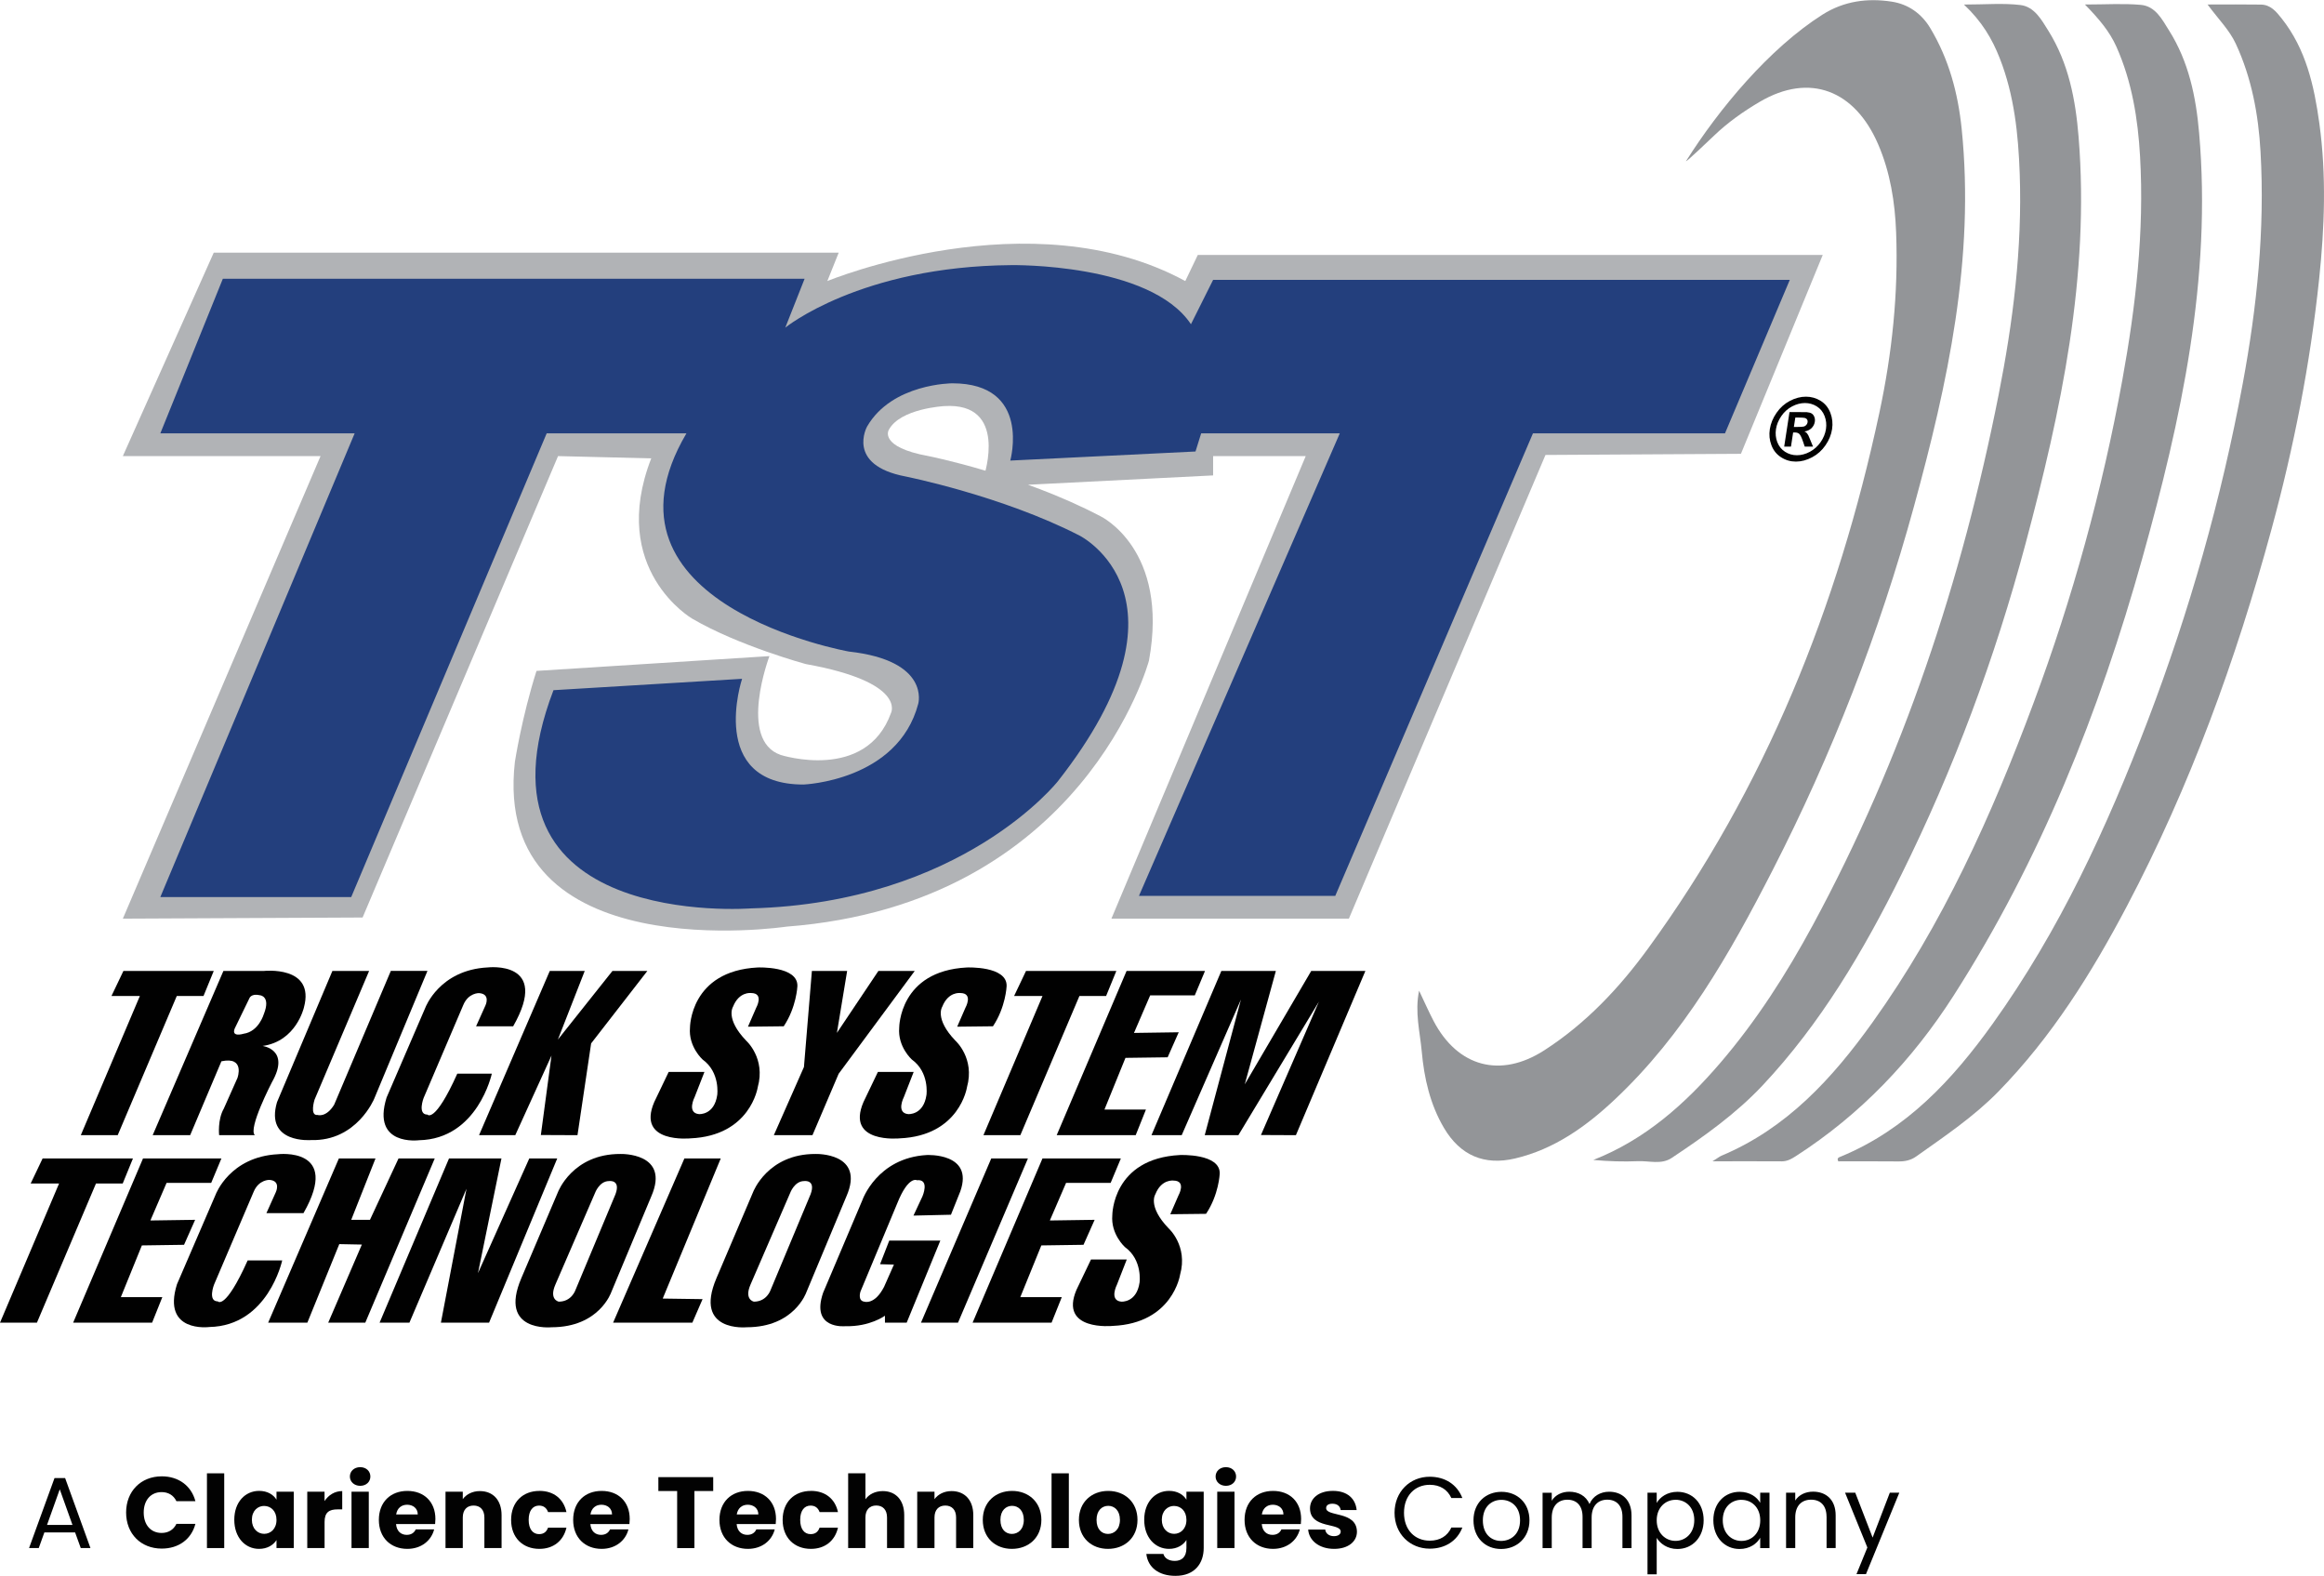 <svg height="5.37in" viewBox="0 0 570.37 386.62" width="7.92in" xmlns="http://www.w3.org/2000/svg"><g fill="#010101"><path d="m30.29 238.19h22.17l-2.51 6.14h-6.56l-14.5 34.16h-9.06l14.5-34.16h-6.97z"/><path d="m10.46 284.2h22.17l-2.51 6.14h-6.56l-14.5 34.16h-9.06l14.5-34.16h-6.97z"/><path d="m251.81 238.19h22.17l-2.51 6.14h-6.55l-14.5 34.16h-9.06l14.5-34.16h-6.97z"/><path d="m259.34 278.49 17.15-40.3h19.25l-2.51 6h-10.95l-3.97 9.21 10.98-.16-2.72 6.14-10.35.14-5.16 12.69h10.18l-2.51 6.28z"/><path d="m238.7 324.5 17.15-40.3h19.24l-2.51 6h-10.94l-3.98 9.22 10.99-.16-2.73 6.13-10.35.15-5.16 12.69h10.18l-2.51 6.27z"/><path d="m17.95 324.5 17.15-40.3h19.24l-2.51 6h-10.95l-3.97 9.22 10.98-.16-2.72 6.13-10.35.15-5.16 12.69h10.18l-2.51 6.27z"/></g><path d="m30.15 225.36 48.52-113.5h-48.52l22.31-49.92h153.38l-2.79 6.97s49.92-20.64 87.85 0l3.07-6.41h153.38s-20.08 48.8-20.08 48.8l-47.97.28-48.25 113.78h-58.28l47.69-113.5h-22.73v4.74l-49.78 2.51-6.41-2.51s5.96-17.98-9.76-17.01c0 0-10.88.56-13.66 5.86 0 0-2.51 4.18 9.76 6.41 0 0 22.59 4.46 42.25 14.78 0 0 16.87 8.09 11.85 35.42 0 0-15.9 59.68-88.96 65.26 0 0-72.51 10.88-66.65-40.44 0 0 1.67-10.88 5.3-22.31l57.17-3.63s-7.81 20.64 2.79 24.26c0 0 20.92 6.69 27.05-10.32 0 0 3.9-7.53-20.92-11.99 0 0-16.45-4.46-27.89-11.15 0 0-20.64-11.99-10.04-39.32l-22.87-.56-47.97 113.22-58.84.28z" fill="#b1b3b6"/><path d="m39.35 106.28 15.34-37.93h142.78l-4.74 11.99s18.41-15.06 55.5-15.34c0 0 34.02-.56 44.06 14.5l5.44-10.88h141.53s-15.9 37.65-15.9 37.65h-47.13l-48.52 113.5h-48.18l49.29-113.5h-34.02l-1.39 4.46-45.46 2.23s5.3-18.96-14.22-18.96c0 0-14.78 0-20.92 10.6 0 0-5.3 9.48 9.48 12.27 0 0 23.7 4.74 42.67 14.5 0 0 30.12 15.06-5.3 60.24 0 0-23.43 29.84-75.3 31.23 0 0-71.11 5.58-48.52-53.54l46.29-2.79s-8.65 25.94 15.06 25.94c0 0 23.15-.84 28.17-19.8 0 0 3.07-10.6-17.01-12.83 0 0-64.7-11.43-39.88-53.54h-34.3l-47.97 113.78h-46.85l47.69-113.78z" fill="#233f7d"/><g fill="#010101"><path d="m81.6 238.19h8.99l-13.39 31.58s-1.25 3.97.73 3.76c0 0 2.09.73 4.08-2.51l13.91-32.84h8.99s-13.07 31.37-13.07 31.37-4.29 10.46-15.48 10.14c0 0-11.4.94-8.37-9.31l13.6-32.21z"/><path d="m226.03 324.5 17.25-40.3h9l-17.16 40.3z"/><path d="m282.6 278.49 17.15-40.3h13.38l-7.63 27.82 16.31-27.82h13.29l-17.05 40.3-8.58-.04 14.23-32.73-19.77 32.77h-8.26l8.89-33.29-14.54 33.29z"/><path d="m267.76 308.99h8.78l-2.41 6.17s-1.99 3.87 1.05 4.18c0 0 3.78.32 4.5-4.71 0 0 .77-5.54-3.59-8.68 0 0-3.52-3.14-3.1-7.84 0 0 0-13.91 16.63-14.75 0 0 9.93-.42 9.73 4.6 0 0-.21 5.12-3.35 9.83l-8.78.1 2-4.6s2.07-3.66-1.27-3.66c0 0-2.92-.38-4.39 3.35 0 0-1.99 2.92 3.24 8.36 0 0 4.81 4.29 2.82 11.4 0 0-1.78 11.92-16.52 12.55 0 0-13.28 1.36-8.89-8.89l3.56-7.43z"/><path d="m215.46 262.97h8.78l-2.41 6.17s-1.99 3.87 1.05 4.18c0 0 3.78.32 4.5-4.71 0 0 .77-5.54-3.59-8.68 0 0-3.52-3.14-3.1-7.84 0 0 0-13.91 16.63-14.75 0 0 9.93-.42 9.73 4.6 0 0-.21 5.12-3.35 9.83l-8.78.1 2-4.6s2.07-3.66-1.27-3.66c0 0-2.92-.38-4.39 3.35 0 0-1.99 2.92 3.24 8.36 0 0 4.81 4.29 2.82 11.4 0 0-1.78 11.92-16.52 12.55 0 0-13.28 1.36-8.89-8.89l3.56-7.43z"/><path d="m164.11 262.97h8.78l-2.41 6.17s-1.99 3.87 1.05 4.18c0 0 3.78.32 4.5-4.71 0 0 .77-5.54-3.59-8.68 0 0-3.52-3.14-3.1-7.84 0 0 0-13.91 16.63-14.75 0 0 9.93-.42 9.73 4.6 0 0-.21 5.12-3.35 9.83l-8.78.1 2-4.6s2.07-3.66-1.27-3.66c0 0-2.92-.38-4.39 3.35 0 0-1.99 2.92 3.24 8.36 0 0 4.81 4.29 2.82 11.4 0 0-1.78 11.92-16.52 12.55 0 0-13.28 1.36-8.89-8.89l3.56-7.43z"/></g><g fill="#939598"><path d="m413.79 39.49c8.06-12.8 20.47-27.7 33.5-35.96 5.28-3.34 11.04-4.1 17-3.18 4.03.62 7.29 2.9 9.44 6.48 4.57 7.6 6.81 15.94 7.71 24.67 3.26 31.82-3.4 62.41-11.72 92.77-8.48 30.94-20.07 60.71-34.7 89.25-10.46 20.42-21.81 40.37-38.78 56.28-6.97 6.54-14.75 12.13-24.39 14.4-7.57 1.79-13.47-.74-17.45-7.47-3.44-5.82-4.88-12.26-5.47-18.81-.43-4.78-1.74-9.58-.65-14.89 1.29 2.71 2.34 5.11 3.55 7.42 5.93 11.34 16.46 14.12 27.17 7.22 10.19-6.57 18.38-15.25 25.45-24.95 28.83-39.53 46.59-83.86 56.79-131.46 3.13-14.61 4.68-29.34 4.12-44.26-.28-7.46-1.45-14.8-4.43-21.69-5.67-13.13-16.69-17.64-29.05-10.38-4 2.35-7.79 5.03-11.16 8.25-1.11 1.06-6.77 6.46-6.93 6.32z"/><path d="m541.79 1.05c5.01 0 9.06-.05 13.11.02 2.36.04 3.72 1.69 5.06 3.38 6 7.55 8 16.58 9.27 25.78 1.75 12.73 1.28 25.54-.06 38.24-2.18 20.74-6.2 41.18-11.68 61.33-8.71 32.02-19.99 63.06-35.48 92.47-8.67 16.46-18.49 32.16-31.59 45.55-6.02 6.15-13.16 10.94-20.15 15.9-1.32.94-2.77 1.23-4.37 1.21-4.92-.05-9.85-.02-14.73-.02-.48-.85.23-1.01.64-1.18 16.09-6.65 27.37-18.81 37.23-32.56 16.4-22.89 28.08-48.21 38.07-74.39 10.25-26.87 18.08-54.46 23.32-82.74 3.48-18.79 5.46-37.77 4.36-56.9-.52-9.09-2.17-18.06-6.07-26.46-1.55-3.34-4.16-5.9-6.93-9.63z"/><path d="m420.3 284.89c1.36-.85 1.76-1.18 2.21-1.37 16.05-6.73 27.24-19 37.07-32.73 17.23-24.06 29.24-50.79 39.51-78.37 9.59-25.77 16.87-52.21 21.79-79.26 3.29-18.09 5.4-36.37 4.35-54.8-.52-9.22-1.98-18.36-5.81-26.95-1.68-3.75-4.26-6.82-7.72-10.36 5.15 0 9.46-.29 13.72.09 3.58.32 5.2 3.55 6.9 6.25 4.85 7.66 6.63 16.3 7.4 25.15 3.12 35.79-4.38 70.25-13.92 104.31-10.59 37.85-25.02 74.14-46.35 107.42-10.15 15.83-22.82 29.14-38.67 39.34-1.07.69-2.13 1.31-3.49 1.3-5.28-.04-10.57-.01-16.97-.01z"/><path d="m482.03 1.06c5.26 0 9.6-.39 13.84.12 3.42.41 5.17 3.62 6.87 6.34 4.95 7.95 6.66 16.89 7.4 26.02 2.77 34.19-4.3 67.16-13.02 99.82-7.5 28.1-17.62 55.29-30.56 81.37-9.2 18.54-19.69 36.33-33.96 51.53-6.56 6.98-14.38 12.54-22.35 17.83-2.53 1.68-5.49.66-8.26.78-3.59.15-7.2.04-10.95-.3 12.71-4.99 22.5-13.72 31.14-23.79 8.9-10.37 16.25-21.86 22.75-33.87 22.12-40.91 36.56-84.56 45.57-130.03 3.54-17.87 5.83-35.98 5.19-54.28-.34-9.65-1.32-19.26-4.92-28.41-1.86-4.73-4.37-8.98-8.75-13.11z"/></g><g fill="#010101"><path d="m189.92 278.49 7.39-16.73 1.95-23.57h8.65l-2.51 15.2 10.18-15.2h8.92l-18.68 25.24-6.42 15.06z"/><path d="m117.57 278.49 17.36-40.3h8.58l-6.59 16.84 13.39-16.84h8.57l-13.8 17.78-3.35 22.52-8.99-.04 2.61-19.49-8.89 19.53z"/><path d="m112.24 263.39h8.47s-3.45 16.05-17.88 16.34c0 0-11.71 1.55-7.95-10.48l9.52-22.07s3.45-9.24 15.27-9.85c0 0 15.58-1.87 6.27 14.45h-9.1l2.3-5.12s1.36-2.82-1.57-3.03c0 0-2.61-.1-3.87 2.93l-9.73 22.8s-1.57 4.08.94 4.08c0 0 1.78 2.3 7.32-10.04z"/><path d="m60.79 309.22h8.47s-3.45 16.05-17.88 16.34c0 0-11.71 1.55-7.95-10.48l9.52-22.07s3.45-9.24 15.27-9.85c0 0 15.58-1.87 6.27 14.45h-9.1l2.3-5.12s1.36-2.82-1.57-3.03c0 0-2.61-.1-3.87 2.93l-9.73 22.8s-1.57 4.08.94 4.08c0 0 1.78 2.3 7.32-10.04z"/><path d="m65.81 324.5 17.36-40.3h8.99l-5.96 15.06h4.6l7.01-15.06h8.89l-17.05 40.3h-9.1l8.26-19.17-5.54-.11-7.84 19.28z"/><path d="m93.16 324.5 17.04-40.3h12.87l-5.76 28.14 12.59-28.14h6.86l-16.73 40.3h-11.82l6.28-32.87-14.01 32.87z"/><path d="m150.47 324.5 17.5-40.3h8.92l-14.24 34.38 9.78.14-2.51 5.78z"/><path d="m218.23 304.36h12.55l-8.26 20.14h-5.33v-1.71s-3.66 2.73-9.73 2.57c0 0-8.58.88-5.44-8.22l9.62-22.69s3.56-10.37 15.79-11.09c0 0 11.61-.62 8.26 8.9l-2.3 5.75-9.2.21 2.2-4.71s1.88-4.29-1.36-3.97c0 0-2.09-1.15-4.81 5.65l-9.03 21.65s-.8 2.3.98 2.51c0 0 2.51.84 4.81-3.66l2.41-5.44-3.4-.1 2.25-5.78z"/><path d="m152.3 283.1c-11.82-.06-15.37 9.37-15.37 9.37l-8.99 21.12c-5.68 13.34 7.43 12.03 7.43 12.03 11.71 0 14.64-8.58 14.64-8.58l9.83-23.53c4.71-10.77-7.53-10.41-7.53-10.41zm-1.25 9.89-9.83 23.53s-.94 2.82-4.08 2.82c0 0-2.45-.46-.84-4.18l9.73-22.48s1.05-2.93 3.45-2.93c0 0 2.93-.42 1.57 3.24z"/><path d="m200.19 283.1c-11.82-.06-15.37 9.37-15.37 9.37l-8.99 21.12c-5.68 13.34 7.43 12.03 7.43 12.03 11.71 0 14.64-8.58 14.64-8.58l9.83-23.53c4.71-10.77-7.53-10.41-7.53-10.41zm-1.25 9.89-9.83 23.53s-.94 2.82-4.08 2.82c0 0-2.45-.46-.84-4.18l9.73-22.48s1.05-2.93 3.45-2.93c0 0 2.93-.42 1.57 3.24z"/><path d="m64.66 238.19h-9.83l-17.36 40.3h9.2l7.67-18.13c5.89-1.25 3.94 4.08 3.94 4.08l-3.35 7.53c-1.57 2.72-1.15 6.52-1.15 6.52h8.78c-1.78-1.53 4.18-13 4.18-13 4.6-8.05-2.3-8.89-2.3-8.89 8.26-1.15 10.14-9.41 10.14-9.41 2.86-10.46-9.93-8.99-9.93-8.99zm.1 10.56s-1.22 4.32-4.98 4.85c0 0-3.54 1.12-1.92-1.81l3.35-6.9s.42-1.25 2.61-.73c0 0 2.67.21.94 4.6z"/></g><g fill="#020202"><path d="m14.67 365.4 3.12 8.73h-6.25l3.12-8.73zm-1.29-2.78-6.25 17.18h2.38l1.38-3.84h7.54l1.39 3.84h2.38l-6.22-17.18z"/><path d="m39.7 362.2c4.14 0 7.26 2.33 8.26 6.1h-4.66c-.72-1.49-2.03-2.23-3.64-2.23-2.6 0-4.39 1.93-4.39 5.01s1.78 5.01 4.39 5.01c1.61 0 2.92-.74 3.64-2.23h4.66c-.99 3.77-4.11 6.07-8.26 6.07-5.13 0-8.75-3.64-8.75-8.85s3.62-8.88 8.75-8.88"/><path d="m50.79 361.46h4.24v18.34h-4.24z"/><path d="m63.6 365.77c2.06 0 3.52.94 4.26 2.16v-1.96h4.24v13.83h-4.24v-1.96c-.77 1.21-2.23 2.16-4.29 2.16-3.37 0-6.07-2.77-6.07-7.14s2.7-7.09 6.1-7.09m1.24 3.69c-1.59 0-3.02 1.19-3.02 3.4s1.44 3.45 3.02 3.45 3.02-1.22 3.02-3.42-1.41-3.42-3.02-3.42"/><path d="m79.65 379.8h-4.24v-13.83h4.24v2.3c.96-1.46 2.48-2.45 4.34-2.45v4.49h-1.16c-2.01 0-3.17.69-3.17 3.07v6.42z"/><path d="m85.87 362.25c0-1.29 1.02-2.3 2.53-2.3s2.5 1.02 2.5 2.3-1.01 2.28-2.5 2.28-2.53-1.02-2.53-2.28m.4 3.72h4.24v13.83h-4.24z"/><path d="m99.97 380c-4.06 0-6.99-2.73-6.99-7.11s2.88-7.11 6.99-7.11 6.89 2.68 6.89 6.89c0 .4-.03.82-.07 1.24h-9.59c.15 1.81 1.26 2.65 2.63 2.65 1.19 0 1.86-.6 2.21-1.34h4.51c-.67 2.7-3.12 4.78-6.57 4.78m-2.75-8.45h5.3c0-1.51-1.19-2.38-2.6-2.38s-2.46.84-2.7 2.38"/><path d="m118.88 372.29c0-1.88-1.04-2.92-2.65-2.92s-2.65 1.04-2.65 2.92v7.51h-4.24v-13.83h4.24v1.83c.84-1.16 2.33-1.98 4.19-1.98 3.2 0 5.33 2.18 5.33 5.9v8.08h-4.22z"/><path d="m132.38 365.77c3.47 0 5.92 1.91 6.64 5.2h-4.51c-.35-.96-1.04-1.59-2.21-1.59-1.51 0-2.55 1.19-2.55 3.5s1.04 3.5 2.55 3.5c1.16 0 1.84-.57 2.21-1.59h4.51c-.72 3.2-3.17 5.21-6.64 5.21-4.07 0-6.94-2.73-6.94-7.11s2.87-7.11 6.94-7.11"/><path d="m147.66 380c-4.06 0-6.99-2.73-6.99-7.11s2.87-7.11 6.99-7.11 6.89 2.68 6.89 6.89c0 .4-.03.82-.07 1.24h-9.59c.15 1.81 1.26 2.65 2.63 2.65 1.19 0 1.86-.6 2.2-1.34h4.51c-.67 2.7-3.12 4.78-6.57 4.78m-2.75-8.45h5.3c0-1.51-1.19-2.38-2.6-2.38s-2.45.84-2.7 2.38"/><path d="m161.58 362.4h13.46v3.4h-4.61v14.01h-4.24v-14.01h-4.61z"/><path d="m183.56 380c-4.06 0-6.99-2.73-6.99-7.11s2.88-7.11 6.99-7.11 6.89 2.68 6.89 6.89c0 .4-.03.82-.07 1.24h-9.59c.15 1.81 1.26 2.65 2.63 2.65 1.19 0 1.86-.6 2.21-1.34h4.51c-.67 2.7-3.12 4.78-6.57 4.78m-2.75-8.45h5.3c0-1.51-1.19-2.38-2.6-2.38s-2.45.84-2.7 2.38"/><path d="m199.02 365.77c3.47 0 5.93 1.91 6.64 5.2h-4.51c-.35-.96-1.04-1.59-2.21-1.59-1.51 0-2.55 1.19-2.55 3.5s1.04 3.5 2.55 3.5c1.17 0 1.84-.57 2.21-1.59h4.51c-.72 3.2-3.17 5.21-6.64 5.21-4.07 0-6.94-2.73-6.94-7.11s2.87-7.11 6.94-7.11"/><path d="m208.16 361.46h4.24v6.37c.84-1.19 2.35-2.01 4.26-2.01 3.15 0 5.26 2.18 5.26 5.9v8.08h-4.22v-7.51c0-1.89-1.04-2.93-2.65-2.93s-2.65 1.04-2.65 2.93v7.51h-4.24z"/><path d="m234.65 372.29c0-1.88-1.04-2.92-2.65-2.92s-2.65 1.04-2.65 2.92v7.51h-4.24v-13.83h4.24v1.83c.84-1.16 2.33-1.98 4.19-1.98 3.2 0 5.33 2.18 5.33 5.9v8.08h-4.22z"/><path d="m248.34 380c-4.06 0-7.14-2.73-7.14-7.11s3.15-7.11 7.19-7.11 7.19 2.73 7.19 7.11-3.17 7.11-7.24 7.11m0-3.67c1.51 0 2.93-1.11 2.93-3.45s-1.39-3.44-2.87-3.44-2.87 1.09-2.87 3.44 1.29 3.45 2.82 3.45"/><path d="m258.08 361.46h4.24v18.34h-4.24z"/><path d="m271.93 380c-4.06 0-7.14-2.73-7.14-7.11s3.15-7.11 7.19-7.11 7.19 2.73 7.19 7.11-3.17 7.11-7.24 7.11m0-3.67c1.51 0 2.93-1.11 2.93-3.45s-1.39-3.44-2.87-3.44-2.87 1.09-2.87 3.44 1.29 3.45 2.82 3.45"/><path d="m286.92 365.77c2.03 0 3.52.92 4.26 2.16v-1.96h4.24v13.81c0 3.69-2.13 6.84-6.92 6.84-4.12 0-6.79-2.08-7.16-5.38h4.19c.27 1.04 1.32 1.71 2.78 1.71 1.61 0 2.87-.84 2.87-3.17v-1.96c-.77 1.22-2.23 2.18-4.26 2.18-3.4 0-6.1-2.77-6.1-7.14s2.7-7.09 6.1-7.09m1.24 3.69c-1.59 0-3.02 1.19-3.02 3.4s1.44 3.45 3.02 3.45 3.02-1.22 3.02-3.42-1.41-3.42-3.02-3.42"/><path d="m298.34 362.25c0-1.29 1.02-2.3 2.53-2.3s2.5 1.02 2.5 2.3-1.01 2.28-2.5 2.28-2.53-1.02-2.53-2.28m.4 3.72h4.24v13.83h-4.24z"/><path d="m312.44 380c-4.06 0-6.99-2.73-6.99-7.11s2.87-7.11 6.99-7.11 6.89 2.68 6.89 6.89c0 .4-.03.82-.07 1.24h-9.59c.15 1.81 1.26 2.65 2.63 2.65 1.19 0 1.86-.6 2.2-1.34h4.51c-.67 2.7-3.12 4.78-6.57 4.78m-2.75-8.45h5.3c0-1.51-1.19-2.38-2.6-2.38s-2.46.84-2.7 2.38"/><path d="m327.43 380c-3.69 0-6.17-2.06-6.37-4.73h4.19c.1.97.97 1.61 2.13 1.61 1.09 0 1.66-.5 1.66-1.12 0-2.23-7.53-.62-7.53-5.7 0-2.35 2.01-4.29 5.63-4.29s5.55 1.98 5.82 4.71h-3.92c-.12-.94-.84-1.56-2.03-1.56-.99 0-1.54.4-1.54 1.07 0 2.21 7.49.64 7.56 5.8 0 2.4-2.13 4.21-5.6 4.21"/><path d="m350.89 362.3c3.74 0 6.72 1.88 8.01 5.23h-2.7c-.94-2.08-2.78-3.25-5.3-3.25-3.62 0-6.32 2.63-6.32 6.87s2.7 6.84 6.32 6.84c2.53 0 4.36-1.17 5.3-3.22h2.7c-1.29 3.32-4.26 5.18-8.01 5.18-4.83 0-8.63-3.62-8.63-8.8s3.79-8.85 8.63-8.85"/><path d="m368.4 380.03c-3.84 0-6.77-2.73-6.77-7.04s3.02-6.99 6.87-6.99 6.87 2.7 6.87 6.99-3.1 7.04-6.97 7.04m0-1.98c2.36 0 4.66-1.61 4.66-5.05s-2.26-5.03-4.59-5.03-4.54 1.61-4.54 5.03 2.11 5.05 4.46 5.05"/><path d="m398.19 372.12c0-2.78-1.49-4.19-3.72-4.19s-3.84 1.46-3.84 4.39v7.49h-2.23v-7.68c0-2.78-1.49-4.19-3.72-4.19s-3.84 1.46-3.84 4.39v7.49h-2.25v-13.59h2.25v1.96c.89-1.44 2.51-2.21 4.29-2.21 2.23 0 4.09.99 4.98 3.02.79-1.96 2.73-3.02 4.81-3.02 3.1 0 5.5 1.93 5.5 5.82v8.01h-2.23v-7.68z"/><path d="m411.68 366c3.64 0 6.44 2.73 6.44 6.97s-2.8 7.06-6.44 7.06c-2.48 0-4.24-1.34-5.08-2.73v8.95h-2.26v-20.03h2.26v2.51c.82-1.44 2.6-2.73 5.08-2.73m-.47 1.96c-2.46 0-4.61 1.88-4.61 5.03s2.16 5.05 4.61 5.05 4.61-1.88 4.61-5.08-2.11-5.01-4.61-5.01"/><path d="m426.94 366c2.53 0 4.26 1.29 5.06 2.7v-2.48h2.28v13.59h-2.28v-2.53c-.82 1.46-2.58 2.75-5.08 2.75-3.62 0-6.42-2.85-6.42-7.06s2.8-6.97 6.45-6.97m.45 1.96c-2.48 0-4.59 1.81-4.59 5.01s2.11 5.08 4.59 5.08 4.61-1.86 4.61-5.05-2.13-5.03-4.61-5.03"/><path d="m448.28 372.12c0-2.78-1.51-4.19-3.79-4.19s-3.89 1.44-3.89 4.36v7.51h-2.25v-13.59h2.25v1.93c.89-1.41 2.53-2.18 4.37-2.18 3.15 0 5.55 1.93 5.55 5.82v8.01h-2.23v-7.68z"/><path d="m463.81 366.22h2.33l-8.18 19.98h-2.33l2.67-6.54-5.47-13.44h2.5l4.26 11.01z"/></g><path d="m443.22 97.28c1.31 0 2.51.34 3.61 1.02s1.89 1.66 2.39 2.94c.49 1.28.63 2.61.42 4s-.75 2.71-1.62 3.97-1.96 2.24-3.28 2.94-2.64 1.06-3.97 1.06-2.54-.35-3.64-1.06c-1.1-.7-1.89-1.68-2.37-2.94s-.62-2.58-.4-3.97.76-2.73 1.65-4c.88-1.28 1.98-2.25 3.29-2.94 1.31-.68 2.62-1.02 3.93-1.02zm-.23 1.56c-1.05 0-2.1.27-3.15.82s-1.93 1.33-2.64 2.36-1.16 2.1-1.33 3.22-.06 2.18.32 3.19c.39 1.01 1.02 1.8 1.9 2.37s1.86.85 2.92.85 2.13-.28 3.19-.85c1.05-.57 1.93-1.36 2.63-2.37s1.14-2.08 1.31-3.19.06-2.2-.34-3.22c-.4-1.03-1.04-1.81-1.92-2.36s-1.85-.82-2.9-.82zm-5.1 10.67 1.3-8.45h1.65c1.54 0 2.41 0 2.59.02.54.05.94.16 1.22.34s.49.45.63.81c.15.36.19.77.12 1.21-.09.61-.37 1.13-.81 1.57-.45.43-1.03.7-1.74.81.23.1.4.2.52.32.12.11.26.33.45.65.05.08.19.43.44 1.03l.7 1.71h-2.03l-.47-1.37c-.32-.92-.61-1.5-.87-1.74s-.62-.36-1.08-.36h-.43l-.53 3.47h-1.65zm2.38-4.8h.67c.95 0 1.55-.04 1.79-.11.24-.08.44-.21.6-.4s.26-.41.3-.65 0-.45-.1-.63-.27-.32-.49-.4c-.23-.08-.81-.12-1.75-.12h-.67l-.36 2.31z" fill="#010101"/></svg>
